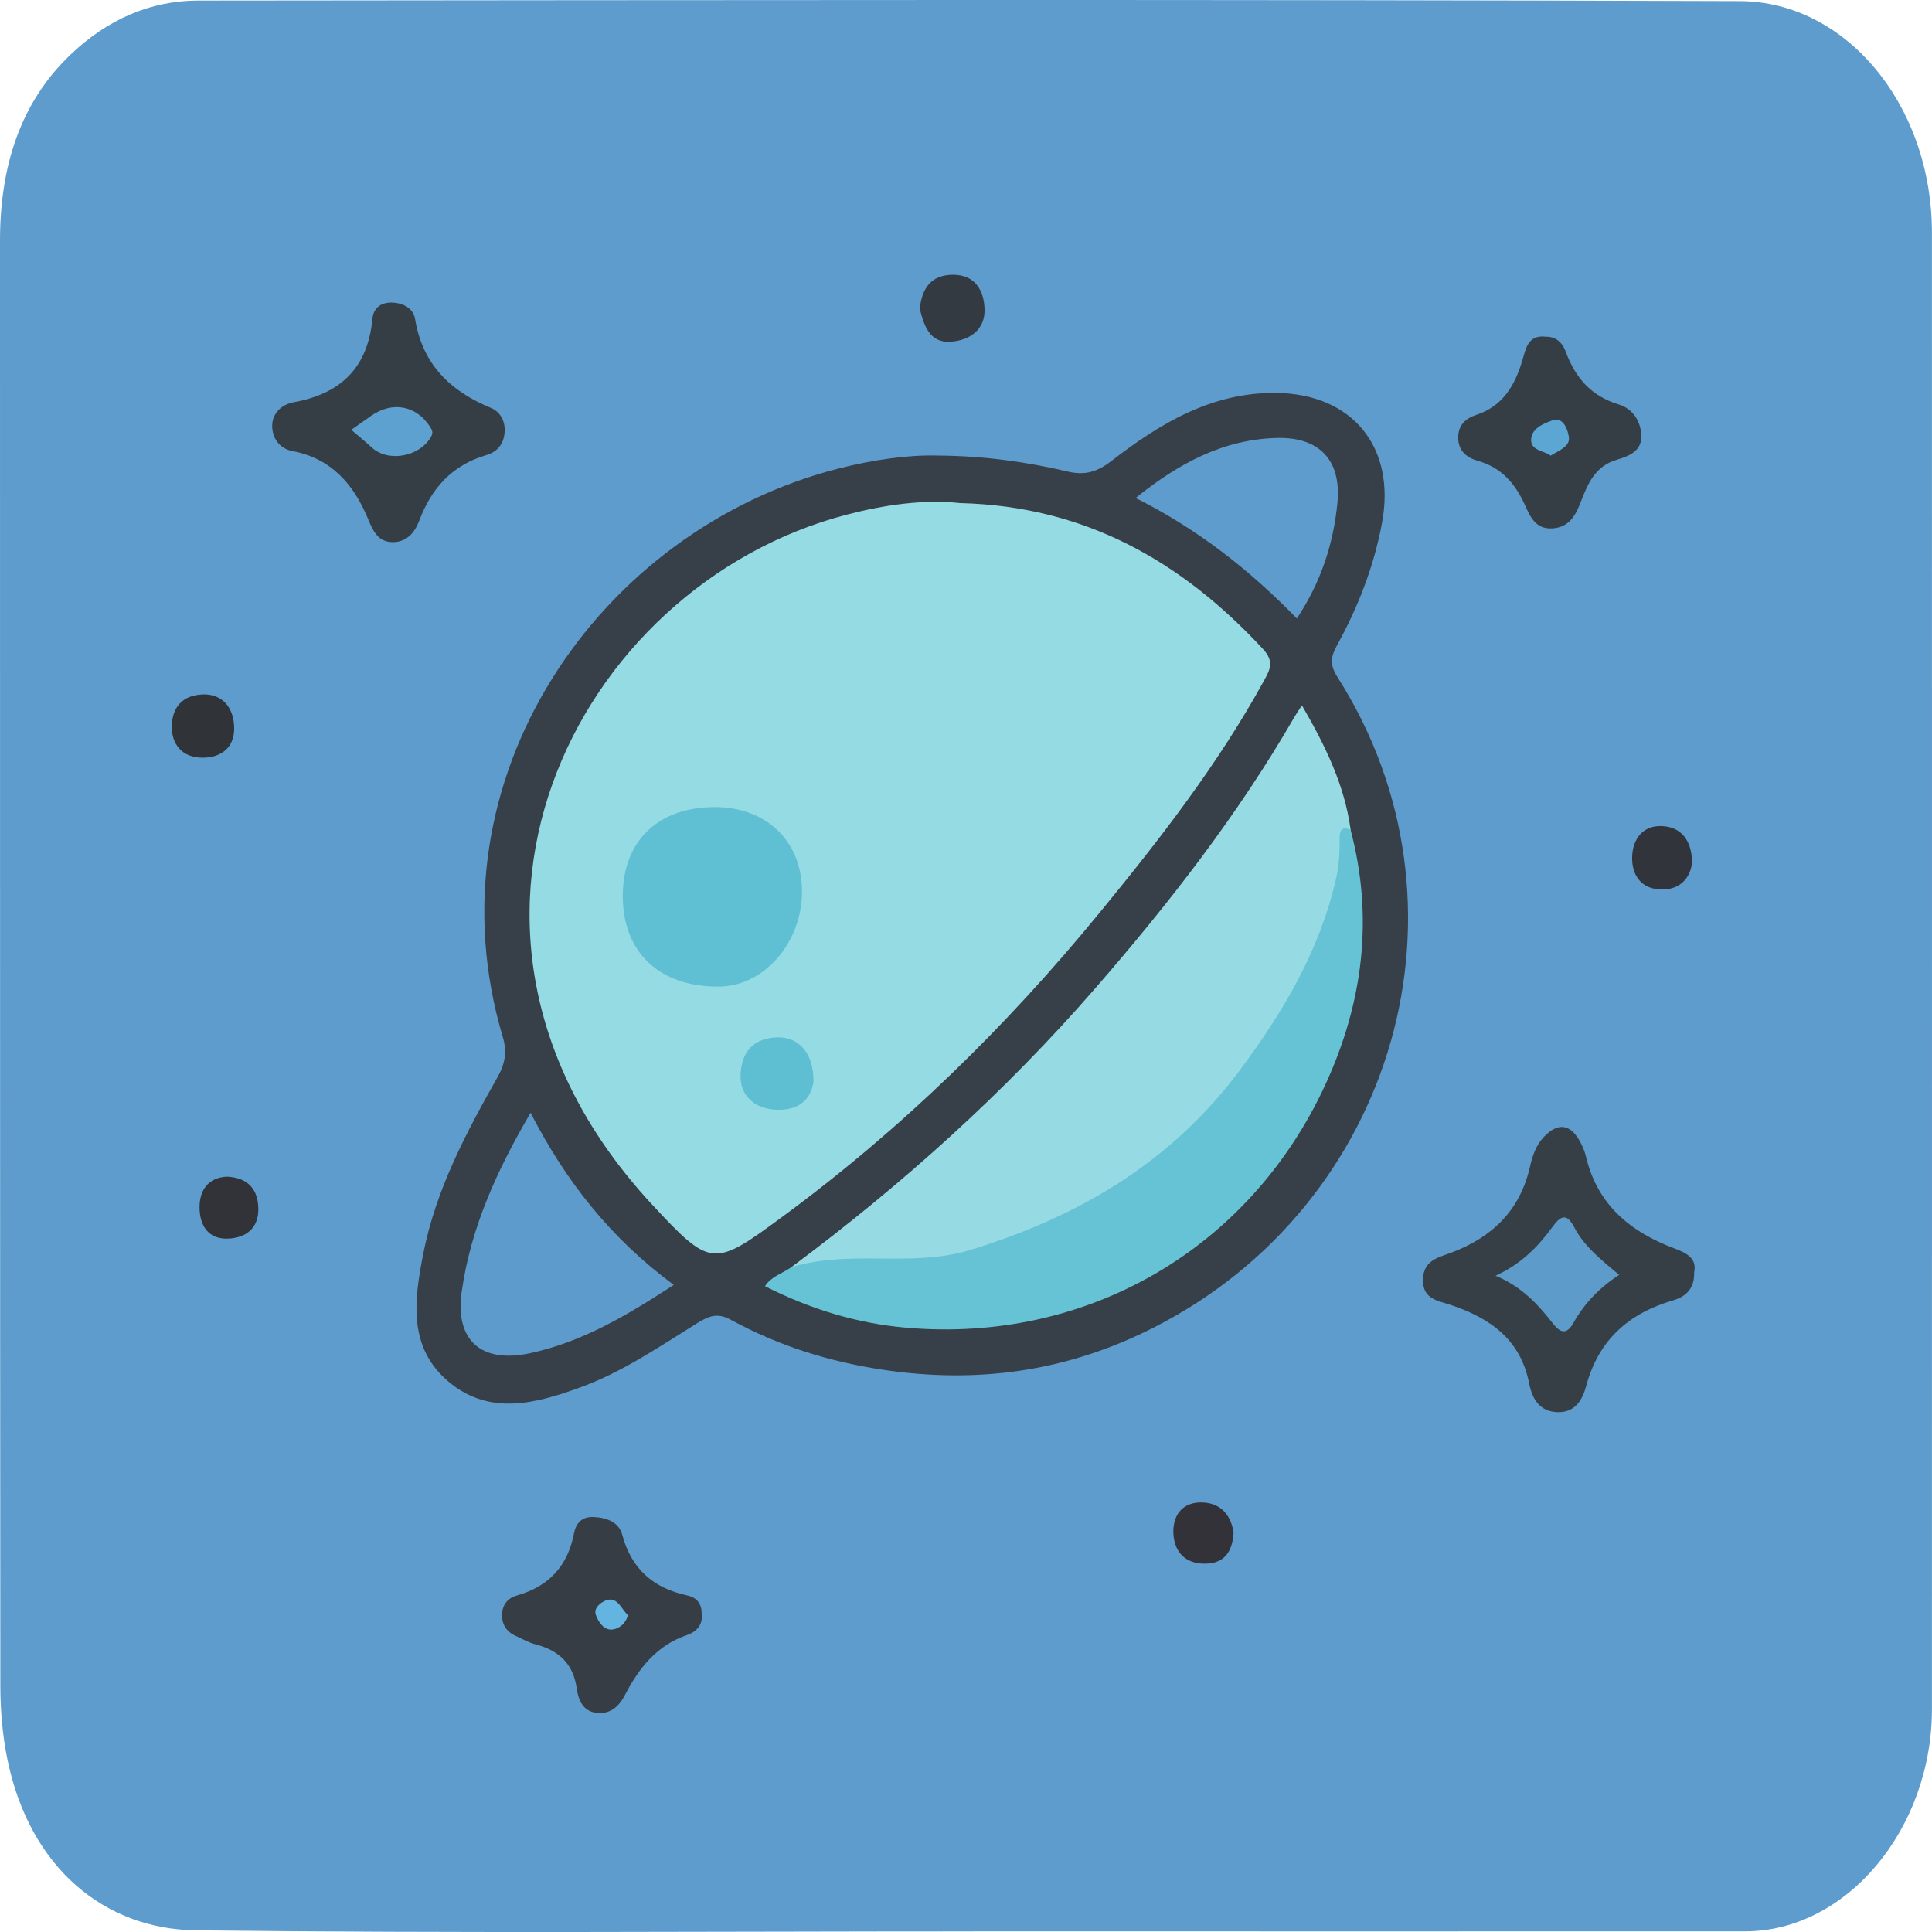 <?xml version="1.0" encoding="UTF-8"?>
<svg id="_Слой_2" data-name="Слой 2" xmlns="http://www.w3.org/2000/svg" viewBox="0 0 344.97 344.97">
  <defs>
    <style>
      .cls-1 {
        fill: #303338;
      }

      .cls-1, .cls-2, .cls-3, .cls-4, .cls-5, .cls-6, .cls-7, .cls-8, .cls-9, .cls-10, .cls-11, .cls-12, .cls-13, .cls-14, .cls-15, .cls-16, .cls-17, .cls-18, .cls-19, .cls-20, .cls-21 {
        stroke-width: 0px;
      }

      .cls-2 {
        fill: #5ca6d4;
      }

      .cls-3 {
        fill: #5da1d0;
      }

      .cls-4 {
        fill: #5e9bcd;
      }

      .cls-5 {
        fill: #5fbfd3;
      }

      .cls-6 {
        fill: #343a42;
      }

      .cls-7 {
        fill: #313339;
      }

      .cls-8 {
        fill: #96dbe4;
      }

      .cls-9 {
        fill: #64b4e2;
      }

      .cls-10 {
        fill: #373f46;
      }

      .cls-11 {
        fill: #32343b;
      }

      .cls-12 {
        fill: #373f48;
      }

      .cls-13 {
        fill: #333239;
      }

      .cls-14 {
        fill: #363e45;
      }

      .cls-15 {
        fill: #5d9ccc;
      }

      .cls-16 {
        fill: #66c3d5;
      }

      .cls-17 {
        fill: #5ebed2;
      }

      .cls-18 {
        fill: #95dbe4;
      }

      .cls-19 {
        fill: #363d44;
      }

      .cls-20 {
        fill: #5d9ccd;
      }

      .cls-21 {
        fill: #5c9bca;
      }
    </style>
  </defs>
  <g id="_Слой_1-2" data-name="Слой 1">
    <g>
      <path class="cls-20" d="m173.77,344.86c-46.27,0-92.53.35-138.8-.19-16.15-.19-29.66-11-33.66-30.57-.87-4.26-1.25-8.76-1.25-13.16C-.01,214.95.02,128.95,0,42.95,0,29.64,3.67,18.34,12.45,9.89,19.12,3.47,26.88.1,35.4.1,127.16.02,218.92-.12,310.68.2c18.96.07,34.28,18.59,34.28,41.38,0,87.85.02,175.71,0,263.56,0,21.52-15.29,39.7-33.32,39.71-45.96.02-91.92,0-137.87,0Z"/>
      <path class="cls-12" d="m167.36,81.34c8.71.07,16.1,1.18,23.39,2.88,3.03.71,5.23,0,7.69-1.9,8.64-6.68,17.84-12.26,29.35-12.16,13.67.12,21.47,9.66,18.99,23.13-1.43,7.77-4.25,15.03-8.03,21.9-1.2,2.18-1.31,3.55.09,5.75,25.8,40.57,10.48,94.15-32.91,116.14-15.38,7.79-31.24,10.05-48.32,7.49-9.74-1.46-18.69-4.32-27.19-8.95-2.37-1.29-3.96-.58-5.9.62-6.77,4.2-13.39,8.76-20.94,11.5-7.81,2.84-16.01,5.06-23.25-.84-7.57-6.16-6.38-14.77-4.74-23.1,2.25-11.41,7.64-21.55,13.29-31.54,1.35-2.4,1.66-4.54.9-7.09-13.74-46.05,17.13-90.62,59.99-101.52,6.1-1.55,12.4-2.45,17.58-2.31Z"/>
      <path class="cls-10" d="m302.5,227.19c.09,2.95-1.55,4.35-3.74,4.99-7.95,2.32-13.33,7.08-15.53,15.27-.65,2.43-1.92,4.76-5.04,4.7-3.29-.06-4.6-2.36-5.15-5.13-1.54-7.85-6.96-11.65-14.01-14.02-2.19-.74-5.06-.98-4.95-4.57.1-3.37,2.66-3.87,4.95-4.72,7.35-2.74,12.39-7.55,14.16-15.4.44-1.96,1.08-3.86,2.51-5.34,2.43-2.52,4.62-2.35,6.37.76.48.86.88,1.81,1.11,2.77,2.03,8.63,7.96,13.49,15.84,16.43,2.22.83,4.01,1.8,3.48,4.28Z"/>
      <path class="cls-14" d="m90.12,76.83c-.05,2.27-1.17,3.81-3.31,4.44-6.08,1.79-9.78,5.9-11.96,11.72-.78,2.07-2.22,3.83-4.75,3.81-2.64-.02-3.53-2.09-4.38-4.14-2.56-6.16-6.51-10.77-13.44-12.1-2.28-.43-3.53-2.13-3.67-4.18-.16-2.47,1.61-4.16,3.85-4.56,8.45-1.52,13.24-6.22,14.04-14.93.16-1.72,1.36-2.91,3.46-2.86,2.12.06,3.85,1.07,4.15,2.92,1.33,8.09,6.26,12.88,13.51,15.87,1.6.66,2.5,2.14,2.5,4Z"/>
      <path class="cls-19" d="m125.29,288.18c.26,1.94-.99,3.22-2.58,3.75-5.47,1.86-8.65,5.94-11.16,10.79-1.09,2.09-2.73,3.45-5.17,3.1-2.39-.35-3.12-2.38-3.41-4.39-.62-4.35-3.16-6.72-7.26-7.79-1.27-.33-2.46-1.01-3.67-1.56-1.72-.78-2.51-2.21-2.38-4,.11-1.6,1.01-2.74,2.67-3.21,5.65-1.6,9.04-5.23,10.16-11.07.31-1.65,1.27-3.01,3.44-2.93,2.4.09,4.58.93,5.17,3.16,1.65,6.16,5.58,9.54,11.63,10.85,1.62.35,2.6,1.42,2.55,3.28Z"/>
      <path class="cls-14" d="m275.82,60.13c1.96-.11,3.14,1.01,3.75,2.67,1.7,4.62,4.51,7.92,9.44,9.41,2.54.76,4.02,3.06,4.06,5.71.04,2.62-2.26,3.56-4.32,4.15-3.91,1.12-5.24,4.28-6.5,7.57-.93,2.42-2.09,4.54-5.11,4.71-3,.16-3.95-2.18-4.88-4.23-1.74-3.82-4.19-6.65-8.38-7.83-2.03-.57-3.55-1.82-3.51-4.24.03-2.16,1.36-3.36,3.2-3.96,4.81-1.57,6.93-5.29,8.27-9.79.6-1.99.94-4.44,3.99-4.2Z"/>
      <path class="cls-6" d="m164.23,55.17c.37-3.64,1.98-6.06,5.84-6.11,4.02-.06,5.61,2.78,5.73,6.11.13,3.8-2.79,5.65-6.1,5.85-3.73.22-4.71-2.9-5.46-5.84Z"/>
      <path class="cls-1" d="m36.89,124c3.2.24,4.97,2.75,4.92,6.21-.05,3.23-2.24,5.05-5.56,5.08-3.72.04-5.63-2.4-5.57-5.63.06-3.07,1.62-5.78,6.2-5.67Z"/>
      <path class="cls-11" d="m302.13,153.87c-.24,2.9-2.15,4.96-5.35,4.96-3.53,0-5.45-2.36-5.35-5.85.1-3.22,1.96-5.59,5.24-5.48,3.38.11,5.35,2.37,5.46,6.37Z"/>
      <path class="cls-13" d="m220.27,273.62c-.22,3.42-1.59,5.57-5.16,5.58-3.45.01-5.35-2.06-5.58-5.18-.22-3.12,1.32-5.7,4.8-5.75,3.44-.05,5.42,2.06,5.93,5.35Z"/>
      <path class="cls-7" d="m40.54,210.1c3.82.18,5.57,2.36,5.59,5.8.01,3.4-2.19,5.13-5.4,5.26-3.63.15-5.06-2.45-5.1-5.48-.04-3.06,1.46-5.43,4.91-5.58Z"/>
      <path class="cls-18" d="m171.49,89.83c22.26.56,39.49,10.38,54,26.03,2.05,2.21,1.31,3.67.24,5.61-8.19,14.94-18.59,28.32-29.34,41.44-16.73,20.43-35.5,38.78-56.81,54.44-12.14,8.92-12.65,9.04-23.12-2.24-45.2-48.68-13.92-110.55,34.74-123.22,6.76-1.76,13.69-2.76,20.28-2.06Z"/>
      <path class="cls-8" d="m141.26,226.29c19.8-14.74,38.07-31.15,54.29-49.81,13.21-15.19,25.52-31.03,35.61-48.51.31-.54.68-1.06,1.31-2.02,4.19,7.22,7.61,14.23,8.69,22.18-1.04,12.87-5.81,24.37-12.6,35.21-12.82,20.46-30.76,34.22-53.97,40.7-7.78,2.18-15.94,3.29-24.14,1.82-2.07-.37-3.9.03-5.76.97-1.1.55-2.7,2.1-3.43-.54Z"/>
      <path class="cls-16" d="m141.26,226.29c10.42-3.27,21.46.11,31.93-3.09,19.34-5.9,35.93-15.63,48.25-32.19,7.8-10.5,14.27-21.44,17.16-34.33.52-2.33.6-4.59.6-6.89,0-1.49.3-2.28,1.95-1.65,4.18,15.77,2.21,31.03-4.54,45.62-13.59,29.39-42.62,46.12-74.81,43.31-8.82-.77-17.2-3.34-25.2-7.41,1.07-1.73,3.08-2.27,4.66-3.37Z"/>
      <path class="cls-4" d="m120.31,229.43c-8.2,5.33-16.24,10.18-25.69,12.2-8.68,1.86-13.41-2.27-12.18-10.98,1.6-11.38,6.25-21.61,12.3-31.96,6.29,12.25,14.32,22.44,25.57,30.74Z"/>
      <path class="cls-15" d="m202.77,88.92c7.82-6.29,15.77-10.5,25.31-10.72,7.54-.17,11.45,4.03,10.73,11.55-.71,7.32-2.93,14.18-7.25,20.68-8.39-8.61-17.56-15.87-28.78-21.51Z"/>
      <path class="cls-21" d="m267.03,227.8c4.69-2.17,7.66-5.27,10.22-8.79,1.43-1.97,2.51-2.41,3.82.09,1.8,3.47,4.84,5.85,8.04,8.54-3.5,2.27-6.2,5.08-8.15,8.55-1.19,2.12-2.31,1.89-3.68.13-2.67-3.43-5.59-6.6-10.25-8.53Z"/>
      <path class="cls-3" d="m62.72,76.75c1.41-1,2.48-1.76,3.56-2.51,3.81-2.64,8.06-1.84,10.51,1.97.35.55.61,1.01.19,1.75-2.04,3.63-7.68,4.66-10.64,1.91-1.08-1-2.22-1.92-3.61-3.12Z"/>
      <path class="cls-9" d="m112.11,288.38c-.34,1.48-1.51,2.37-2.63,2.56-1.66.28-2.65-1.4-3.09-2.59-.51-1.4,1.3-2.53,2.17-2.7,1.79-.35,2.42,1.68,3.54,2.74Z"/>
      <path class="cls-2" d="m276.88,81.36c-1.22-.93-3.52-.87-3.49-2.82.03-2.05,2.24-2.92,3.76-3.46,2.11-.76,2.82,1.86,2.98,2.95.26,1.7-1.8,2.42-3.25,3.33Z"/>
      <path class="cls-5" d="m111.2,159.96c0-9.78,6.31-15.86,16.44-15.85,9.24,0,15.55,6.12,15.56,15.07.01,9.12-6.76,16.91-14.77,16.98-10.66.1-17.24-6.09-17.23-16.2Z"/>
      <path class="cls-17" d="m145.25,193.07c-.35,2.9-2.27,5.13-6.3,5.09-4.14-.03-6.85-2.52-6.72-6.2.14-4.07,2.2-6.5,6.35-6.73,3.95-.22,6.71,2.74,6.67,7.84Z"/>
    </g>
  </g>
</svg>